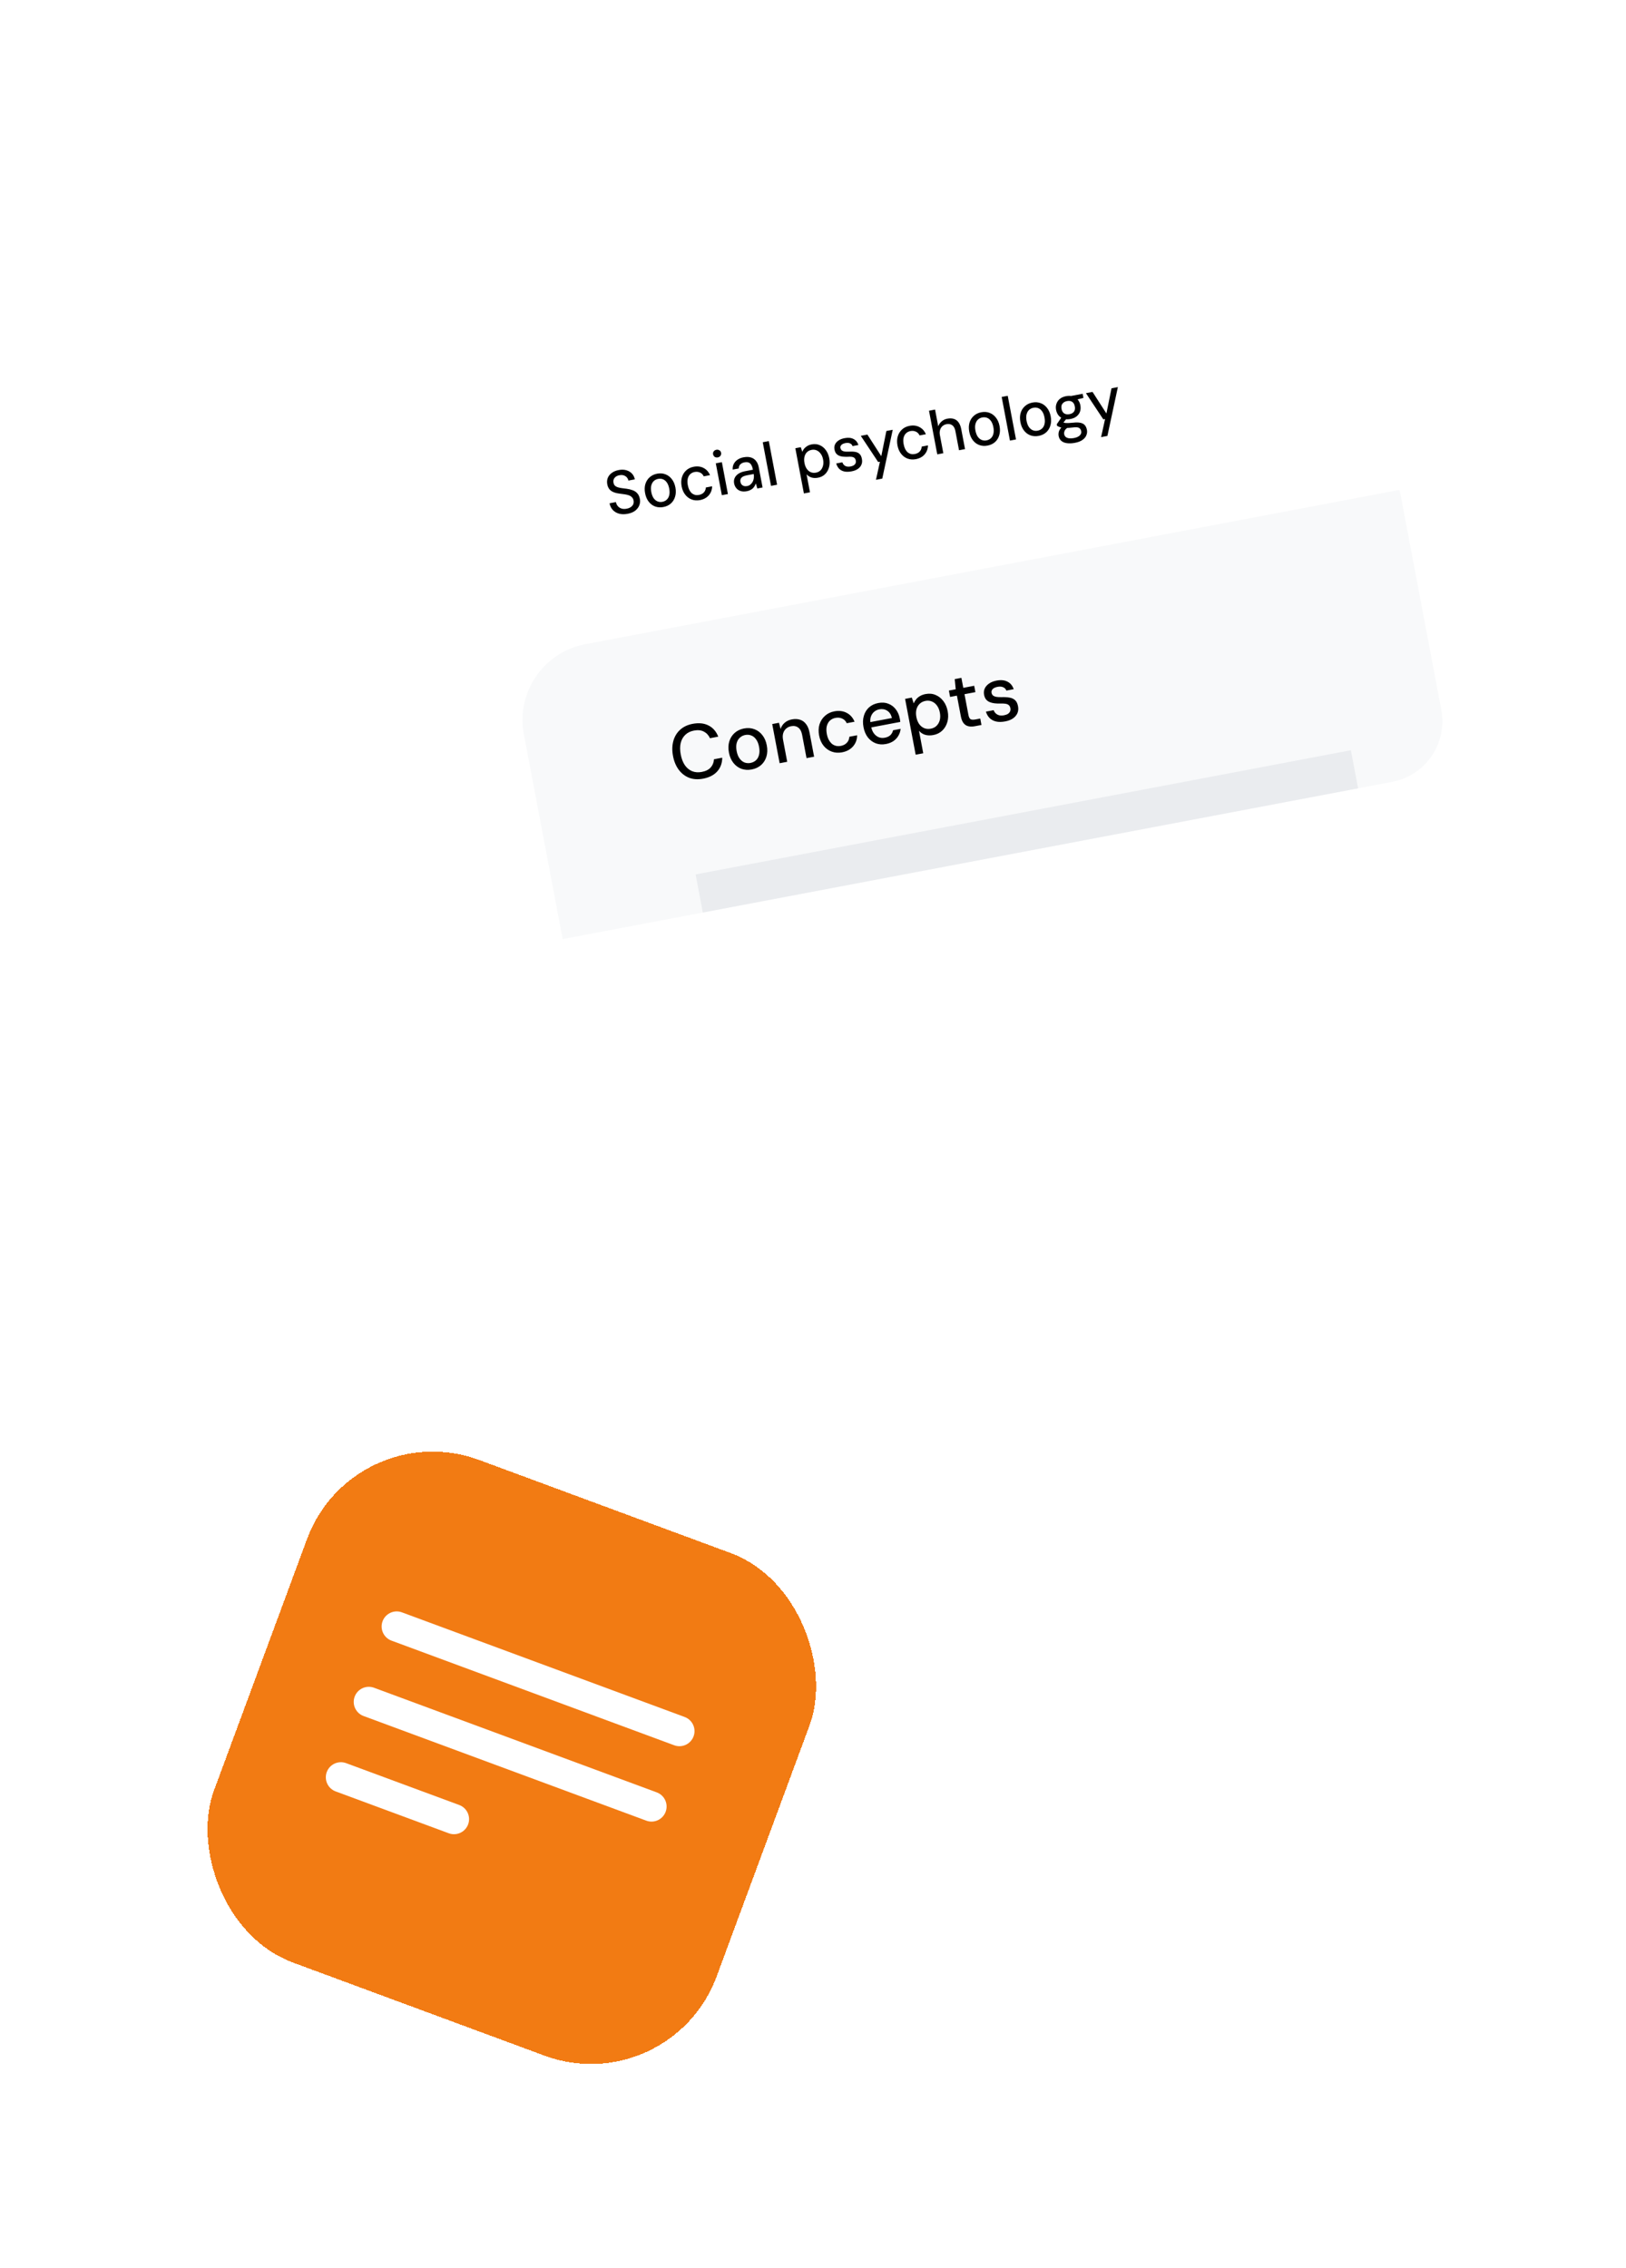 <svg width="233" height="325" viewBox="0 0 233 325" fill="none" xmlns="http://www.w3.org/2000/svg">
<g filter="url(#filter0_dd_3267_18107)">
<rect x="50.655" y="199.659" width="76.8" height="76.8" rx="19.2" transform="rotate(20.308 50.655 199.659)" fill="#F27B13" shape-rendering="crispEdges"/>
<path d="M56.846 230.184L97.36 245.178" stroke="white" stroke-width="4.32" stroke-linecap="round"/>
<path d="M52.847 240.988L93.361 255.981" stroke="white" stroke-width="4.32" stroke-linecap="round"/>
<path d="M48.849 251.792L65.055 257.789" stroke="white" stroke-width="4.32" stroke-linecap="round"/>
</g>
<g filter="url(#filter1_dd_3267_18107)">
<g clip-path="url(#clip0_3267_18107)">
<rect x="51.782" y="48.198" width="142.529" height="87.869" rx="8.839" transform="rotate(-10.732 51.782 48.198)" fill="white"/>
<path d="M89.935 71.225C89.495 71.308 89.092 71.304 88.727 71.211C88.36 71.113 88.057 70.936 87.817 70.682C87.577 70.428 87.42 70.106 87.346 69.719L88.258 69.546C88.3 69.766 88.391 69.959 88.53 70.124C88.668 70.284 88.843 70.4 89.055 70.474C89.272 70.541 89.519 70.548 89.797 70.496C90.04 70.45 90.241 70.37 90.399 70.255C90.563 70.141 90.678 70.005 90.745 69.848C90.81 69.686 90.825 69.512 90.79 69.327C90.752 69.13 90.675 68.974 90.557 68.858C90.444 68.736 90.3 68.643 90.126 68.58C89.953 68.517 89.751 68.468 89.523 68.433C89.3 68.398 89.06 68.365 88.803 68.336C88.262 68.27 87.85 68.136 87.566 67.932C87.28 67.722 87.099 67.417 87.023 67.018C86.959 66.676 86.981 66.366 87.09 66.088C87.204 65.802 87.395 65.562 87.664 65.367C87.932 65.166 88.263 65.029 88.656 64.954C89.056 64.878 89.414 64.885 89.731 64.975C90.054 65.064 90.323 65.22 90.539 65.443C90.756 65.666 90.899 65.948 90.969 66.288L90.049 66.462C90.019 66.306 89.95 66.16 89.84 66.025C89.731 65.89 89.586 65.791 89.406 65.73C89.225 65.662 89.016 65.65 88.779 65.695C88.581 65.727 88.41 65.792 88.267 65.891C88.124 65.991 88.019 66.115 87.951 66.266C87.89 66.416 87.877 66.583 87.912 66.769C87.947 66.954 88.016 67.097 88.119 67.197C88.221 67.292 88.352 67.366 88.512 67.419C88.678 67.472 88.869 67.514 89.085 67.545C89.299 67.57 89.536 67.6 89.794 67.635C90.108 67.678 90.398 67.749 90.662 67.849C90.926 67.942 91.146 68.09 91.322 68.29C91.503 68.484 91.626 68.754 91.692 69.102C91.749 69.403 91.724 69.698 91.617 69.989C91.51 70.279 91.319 70.537 91.044 70.763C90.768 70.983 90.398 71.137 89.935 71.225ZM95.056 70.254C94.634 70.335 94.239 70.307 93.871 70.173C93.503 70.033 93.195 69.8 92.948 69.476C92.7 69.151 92.531 68.751 92.441 68.276C92.35 67.796 92.361 67.362 92.474 66.975C92.591 66.58 92.796 66.254 93.088 65.994C93.38 65.729 93.74 65.556 94.168 65.475C94.597 65.394 94.993 65.424 95.355 65.565C95.717 65.7 96.021 65.93 96.269 66.255C96.521 66.573 96.692 66.972 96.784 67.453C96.874 67.928 96.86 68.362 96.743 68.756C96.631 69.149 96.43 69.478 96.138 69.743C95.851 70.002 95.491 70.172 95.056 70.254ZM94.915 69.508C95.164 69.46 95.372 69.358 95.54 69.2C95.714 69.041 95.833 68.83 95.897 68.566C95.966 68.295 95.966 67.98 95.898 67.621C95.829 67.256 95.716 66.963 95.56 66.74C95.404 66.518 95.219 66.364 95.005 66.279C94.79 66.194 94.559 66.174 94.31 66.222C94.067 66.268 93.858 66.37 93.685 66.529C93.517 66.687 93.398 66.898 93.328 67.163C93.258 67.428 93.258 67.743 93.327 68.108C93.395 68.467 93.508 68.761 93.665 68.989C93.827 69.21 94.015 69.363 94.229 69.449C94.443 69.534 94.672 69.554 94.915 69.508ZM100.307 69.259C99.884 69.339 99.489 69.312 99.122 69.178C98.753 69.038 98.442 68.806 98.189 68.482C97.936 68.158 97.765 67.765 97.677 67.302C97.586 66.821 97.599 66.384 97.717 65.99C97.834 65.596 98.038 65.266 98.33 65.001C98.621 64.736 98.979 64.563 99.401 64.483C99.94 64.381 100.416 64.441 100.83 64.662C101.242 64.878 101.547 65.219 101.743 65.685L100.84 65.856C100.726 65.602 100.551 65.422 100.315 65.317C100.078 65.206 99.818 65.178 99.534 65.231C99.285 65.279 99.074 65.385 98.902 65.549C98.734 65.707 98.618 65.918 98.554 66.182C98.49 66.446 98.492 66.757 98.56 67.116C98.61 67.383 98.684 67.615 98.782 67.812C98.885 68.008 99.005 68.166 99.141 68.284C99.282 68.395 99.438 68.473 99.608 68.519C99.784 68.558 99.967 68.559 100.158 68.523C100.349 68.487 100.517 68.422 100.661 68.329C100.81 68.228 100.924 68.105 101.004 67.957C101.09 67.809 101.136 67.642 101.143 67.454L102.046 67.283C102.038 67.777 101.879 68.206 101.57 68.57C101.26 68.929 100.839 69.158 100.307 69.259ZM103.438 68.558L102.572 63.99L103.441 63.825L104.307 68.393L103.438 68.558ZM102.862 63.143C102.694 63.175 102.545 63.149 102.415 63.066C102.291 62.981 102.214 62.858 102.183 62.696C102.154 62.54 102.182 62.403 102.267 62.284C102.357 62.159 102.487 62.081 102.654 62.049C102.817 62.018 102.962 62.045 103.092 62.128C103.221 62.206 103.3 62.322 103.33 62.479C103.36 62.641 103.331 62.785 103.24 62.91C103.15 63.035 103.024 63.112 102.862 63.143ZM107.035 67.984C106.682 68.051 106.378 68.043 106.122 67.959C105.866 67.876 105.66 67.738 105.504 67.546C105.346 67.347 105.244 67.124 105.197 66.875C105.142 66.586 105.17 66.322 105.281 66.085C105.391 65.843 105.572 65.641 105.823 65.479C106.079 65.31 106.398 65.19 106.78 65.118L107.892 64.907C107.839 64.629 107.764 64.406 107.666 64.239C107.573 64.065 107.445 63.945 107.283 63.88C107.121 63.815 106.915 63.806 106.666 63.853C106.423 63.899 106.228 63.996 106.082 64.143C105.937 64.291 105.862 64.485 105.86 64.725L104.991 64.89C104.969 64.582 105.022 64.308 105.151 64.068C105.278 63.822 105.461 63.619 105.701 63.46C105.947 63.299 106.223 63.19 106.53 63.132C106.946 63.053 107.305 63.06 107.604 63.153C107.909 63.245 108.154 63.412 108.338 63.653C108.526 63.887 108.655 64.186 108.724 64.551L109.274 67.452L108.518 67.595L108.307 66.861C108.271 66.988 108.217 67.112 108.144 67.234C108.077 67.355 107.99 67.467 107.884 67.571C107.782 67.668 107.66 67.752 107.517 67.821C107.375 67.895 107.215 67.95 107.035 67.984ZM107.058 67.251C107.232 67.218 107.384 67.15 107.515 67.047C107.65 66.938 107.76 66.806 107.845 66.652C107.929 66.498 107.985 66.332 108.011 66.153C108.042 65.967 108.042 65.781 108.013 65.595L108 65.525L106.984 65.718C106.741 65.764 106.55 65.833 106.411 65.925C106.272 66.012 106.178 66.119 106.131 66.248C106.082 66.371 106.071 66.505 106.099 66.65C106.127 66.801 106.184 66.928 106.27 67.031C106.355 67.129 106.464 67.199 106.597 67.239C106.737 67.279 106.89 67.283 107.058 67.251ZM110.484 67.222L109.299 60.969L110.168 60.805L111.353 67.058L110.484 67.222ZM115.197 68.308L113.969 61.83L114.751 61.681L114.966 62.343C115.026 62.181 115.114 62.03 115.231 61.888C115.348 61.745 115.495 61.621 115.673 61.516C115.85 61.404 116.066 61.324 116.32 61.276C116.731 61.198 117.11 61.234 117.457 61.385C117.809 61.534 118.103 61.772 118.339 62.099C118.58 62.425 118.745 62.82 118.833 63.283C118.92 63.74 118.907 64.165 118.796 64.558C118.69 64.95 118.501 65.28 118.228 65.548C117.959 65.809 117.625 65.977 117.226 66.052C116.878 66.118 116.565 66.109 116.285 66.024C116.004 65.933 115.768 65.78 115.577 65.564L116.066 68.144L115.197 68.308ZM116.926 65.327C117.181 65.278 117.395 65.172 117.567 65.007C117.739 64.837 117.86 64.619 117.929 64.354C118.004 64.082 118.009 63.778 117.945 63.442C117.882 63.106 117.766 62.828 117.598 62.608C117.437 62.387 117.245 62.228 117.023 62.133C116.8 62.037 116.562 62.013 116.307 62.061C116.035 62.113 115.81 62.224 115.633 62.396C115.461 62.566 115.344 62.784 115.28 63.048C115.216 63.312 115.216 63.612 115.279 63.947C115.343 64.283 115.453 64.562 115.609 64.785C115.765 65.007 115.954 65.166 116.176 65.262C116.404 65.357 116.654 65.378 116.926 65.327ZM122.035 65.141C121.607 65.222 121.242 65.225 120.94 65.151C120.644 65.075 120.405 64.94 120.224 64.746C120.043 64.547 119.909 64.302 119.824 64.013L120.702 63.846C120.752 63.987 120.827 64.111 120.925 64.218C121.022 64.319 121.153 64.394 121.318 64.44C121.482 64.481 121.676 64.48 121.902 64.438C122.082 64.403 122.23 64.348 122.348 64.272C122.47 64.189 122.553 64.092 122.598 63.982C122.648 63.864 122.66 63.739 122.635 63.606C122.602 63.432 122.536 63.304 122.436 63.221C122.342 63.137 122.212 63.083 122.046 63.061C121.886 63.037 121.69 63.035 121.46 63.055C121.198 63.063 120.959 63.054 120.744 63.029C120.53 63.003 120.343 62.952 120.184 62.874C120.026 62.796 119.894 62.686 119.789 62.544C119.69 62.401 119.619 62.219 119.578 61.999C119.531 61.75 119.555 61.515 119.651 61.293C119.752 61.069 119.92 60.879 120.154 60.72C120.388 60.562 120.681 60.45 121.035 60.383C121.544 60.286 121.966 60.326 122.299 60.503C122.637 60.673 122.874 60.961 123.011 61.366L122.169 61.526C122.104 61.34 121.983 61.21 121.807 61.136C121.63 61.055 121.414 61.039 121.159 61.088C120.887 61.139 120.689 61.231 120.564 61.362C120.443 61.487 120.399 61.631 120.429 61.793C120.452 61.914 120.505 62.018 120.587 62.105C120.669 62.185 120.791 62.246 120.955 62.287C121.117 62.322 121.332 62.332 121.599 62.318C121.973 62.295 122.29 62.307 122.551 62.353C122.817 62.399 123.029 62.503 123.186 62.665C123.347 62.82 123.455 63.058 123.509 63.377C123.568 63.684 123.542 63.959 123.432 64.201C123.327 64.437 123.155 64.638 122.916 64.803C122.676 64.963 122.383 65.075 122.035 65.141ZM125.523 66.351L126.093 63.76L125.841 63.808L123.348 60.052L124.295 59.873L126.285 62.968L127.013 59.358L127.925 59.185L126.426 66.18L125.523 66.351ZM131.236 63.397C130.814 63.477 130.419 63.45 130.051 63.316C129.683 63.176 129.372 62.944 129.119 62.62C128.865 62.296 128.695 61.903 128.607 61.439C128.516 60.959 128.529 60.522 128.646 60.127C128.764 59.733 128.968 59.404 129.26 59.139C129.551 58.873 129.908 58.701 130.331 58.621C130.869 58.519 131.346 58.578 131.759 58.8C132.172 59.015 132.477 59.356 132.673 59.823L131.77 59.994C131.656 59.74 131.481 59.56 131.245 59.455C131.008 59.344 130.748 59.315 130.464 59.369C130.215 59.416 130.004 59.522 129.831 59.687C129.663 59.845 129.547 60.056 129.483 60.32C129.42 60.584 129.422 60.895 129.49 61.254C129.54 61.52 129.614 61.752 129.711 61.95C129.815 62.146 129.934 62.303 130.071 62.421C130.212 62.533 130.368 62.611 130.538 62.657C130.713 62.696 130.897 62.697 131.088 62.66C131.279 62.624 131.446 62.559 131.591 62.466C131.74 62.366 131.854 62.242 131.934 62.095C132.02 61.947 132.066 61.779 132.073 61.592L132.976 61.421C132.967 61.914 132.809 62.343 132.5 62.708C132.19 63.066 131.769 63.296 131.236 63.397ZM134.307 62.707L133.122 56.454L133.991 56.29L134.445 58.687C134.548 58.409 134.714 58.174 134.941 57.981C135.167 57.782 135.431 57.654 135.732 57.597C136.096 57.528 136.413 57.537 136.681 57.624C136.956 57.71 137.182 57.877 137.361 58.125C137.54 58.373 137.669 58.702 137.746 59.113L138.285 61.953L137.425 62.116L136.903 59.363C136.83 58.975 136.682 58.7 136.459 58.539C136.235 58.371 135.961 58.318 135.637 58.38C135.417 58.421 135.224 58.512 135.059 58.651C134.899 58.789 134.783 58.97 134.712 59.194C134.64 59.417 134.631 59.671 134.685 59.955L135.176 62.542L134.307 62.707ZM141.506 61.45C141.084 61.531 140.689 61.504 140.321 61.369C139.953 61.229 139.645 60.997 139.397 60.672C139.15 60.347 138.981 59.947 138.891 59.472C138.8 58.992 138.811 58.558 138.923 58.171C139.041 57.776 139.246 57.45 139.538 57.19C139.83 56.925 140.19 56.752 140.618 56.671C141.047 56.59 141.442 56.62 141.805 56.761C142.166 56.896 142.471 57.126 142.718 57.451C142.971 57.769 143.142 58.169 143.233 58.649C143.323 59.124 143.31 59.558 143.192 59.952C143.081 60.345 142.88 60.674 142.588 60.94C142.301 61.198 141.94 61.368 141.506 61.45ZM141.365 60.704C141.614 60.657 141.822 60.554 141.99 60.396C142.164 60.237 142.283 60.026 142.347 59.762C142.415 59.491 142.416 59.176 142.348 58.817C142.278 58.452 142.166 58.159 142.01 57.937C141.854 57.714 141.669 57.56 141.454 57.475C141.24 57.39 141.009 57.37 140.76 57.418C140.517 57.464 140.308 57.566 140.134 57.725C139.966 57.883 139.848 58.094 139.778 58.359C139.708 58.625 139.708 58.94 139.777 59.304C139.845 59.663 139.958 59.957 140.115 60.185C140.277 60.406 140.465 60.559 140.679 60.645C140.893 60.73 141.121 60.75 141.365 60.704ZM144.722 60.733L143.537 54.48L144.405 54.316L145.59 60.569L144.722 60.733ZM148.834 60.062C148.411 60.142 148.016 60.115 147.649 59.98C147.28 59.84 146.972 59.608 146.725 59.283C146.477 58.958 146.309 58.558 146.219 58.083C146.128 57.603 146.138 57.169 146.251 56.782C146.368 56.388 146.573 56.061 146.866 55.802C147.157 55.536 147.517 55.363 147.946 55.282C148.374 55.201 148.77 55.231 149.132 55.372C149.494 55.507 149.798 55.737 150.046 56.062C150.298 56.38 150.47 56.78 150.561 57.26C150.651 57.735 150.637 58.169 150.52 58.564C150.409 58.956 150.207 59.286 149.915 59.551C149.628 59.809 149.268 59.979 148.834 60.062ZM148.692 59.315C148.941 59.268 149.15 59.165 149.318 59.007C149.491 58.849 149.61 58.637 149.674 58.373C149.743 58.102 149.743 57.787 149.675 57.428C149.606 57.063 149.493 56.77 149.337 56.548C149.181 56.325 148.996 56.172 148.782 56.086C148.568 56.001 148.336 55.982 148.087 56.029C147.844 56.075 147.636 56.177 147.462 56.336C147.294 56.494 147.175 56.706 147.105 56.971C147.036 57.236 147.035 57.551 147.104 57.916C147.172 58.274 147.285 58.568 147.442 58.796C147.604 59.017 147.792 59.171 148.006 59.256C148.22 59.341 148.449 59.361 148.692 59.315ZM154.034 61.055C153.617 61.134 153.243 61.151 152.91 61.106C152.579 61.067 152.307 60.96 152.094 60.784C151.886 60.608 151.754 60.369 151.697 60.068C151.665 59.9 151.668 59.725 151.706 59.544C151.745 59.369 151.828 59.194 151.957 59.02C152.085 58.84 152.272 58.669 152.517 58.509L153.128 58.789C152.831 58.965 152.643 59.142 152.563 59.319C152.488 59.495 152.466 59.661 152.495 59.818C152.529 59.997 152.609 60.135 152.736 60.231C152.862 60.327 153.026 60.386 153.228 60.407C153.43 60.429 153.652 60.417 153.896 60.371C154.139 60.325 154.341 60.253 154.503 60.157C154.671 60.065 154.791 59.952 154.862 59.819C154.939 59.69 154.963 59.548 154.933 59.391C154.891 59.166 154.785 59.006 154.618 58.911C154.45 58.817 154.152 58.799 153.725 58.856C153.385 58.896 153.093 58.919 152.848 58.923C152.601 58.922 152.392 58.91 152.22 58.889C152.053 58.861 151.908 58.822 151.785 58.774C151.66 58.719 151.553 58.662 151.464 58.601L151.426 58.401L152.137 57.358L152.939 57.457L152.094 58.508L152.198 58.057C152.27 58.091 152.339 58.123 152.405 58.152C152.475 58.175 152.562 58.194 152.667 58.211C152.771 58.221 152.913 58.224 153.092 58.22C153.277 58.215 153.514 58.197 153.802 58.166C154.218 58.117 154.561 58.124 154.831 58.187C155.1 58.244 155.307 58.358 155.454 58.528C155.6 58.698 155.7 58.925 155.754 59.209C155.801 59.458 155.776 59.706 155.678 59.952C155.588 60.203 155.408 60.426 155.14 60.621C154.872 60.822 154.503 60.966 154.034 61.055ZM153.387 57.642C153.017 57.712 152.688 57.7 152.4 57.605C152.112 57.509 151.875 57.353 151.69 57.136C151.51 56.913 151.39 56.644 151.331 56.332C151.273 56.025 151.29 55.737 151.383 55.467C151.475 55.192 151.634 54.958 151.861 54.765C152.095 54.571 152.396 54.438 152.767 54.368C153.143 54.297 153.472 54.309 153.755 54.406C154.043 54.501 154.277 54.661 154.457 54.885C154.636 55.102 154.755 55.365 154.813 55.672C154.872 55.984 154.859 56.278 154.773 56.552C154.686 56.82 154.526 57.052 154.293 57.246C154.066 57.439 153.764 57.571 153.387 57.642ZM153.256 56.947C153.551 56.892 153.765 56.77 153.897 56.583C154.036 56.395 154.075 56.144 154.016 55.832C153.956 55.513 153.827 55.295 153.631 55.176C153.439 55.05 153.195 55.016 152.9 55.072C152.617 55.125 152.4 55.248 152.25 55.438C152.099 55.622 152.054 55.874 152.114 56.192C152.173 56.505 152.305 56.723 152.508 56.846C152.711 56.97 152.96 57.003 153.256 56.947ZM153.681 55.014L153.342 54.367L155.14 54.026L155.252 54.617L153.681 55.014ZM157.784 60.237L158.354 57.645L158.102 57.693L155.609 53.937L156.556 53.758L158.546 56.853L159.274 53.243L160.186 53.07L158.687 60.065L157.784 60.237Z" fill="black"/>
<path d="M75.069 102.824C73.933 96.829 77.872 91.048 83.867 89.911L200.564 67.793L215.687 147.581L88.134 171.757L75.069 102.824Z" fill="#F8F9FA"/>
<path d="M100.744 109.18C100.013 109.318 99.349 109.276 98.752 109.052C98.161 108.819 97.665 108.437 97.264 107.905C96.862 107.367 96.587 106.707 96.439 105.925C96.292 105.151 96.307 104.439 96.484 103.791C96.661 103.143 96.983 102.606 97.45 102.18C97.922 101.746 98.524 101.459 99.255 101.321C100.138 101.153 100.895 101.231 101.525 101.554C102.164 101.875 102.629 102.409 102.92 103.156L101.737 103.38C101.543 102.952 101.251 102.637 100.86 102.433C100.476 102.229 100.002 102.18 99.438 102.287C98.939 102.381 98.527 102.583 98.203 102.892C97.879 103.201 97.658 103.595 97.539 104.075C97.427 104.553 97.43 105.1 97.546 105.715C97.663 106.33 97.861 106.844 98.142 107.255C98.428 107.659 98.778 107.944 99.193 108.113C99.606 108.275 100.062 108.308 100.561 108.214C101.126 108.107 101.55 107.895 101.835 107.579C102.126 107.254 102.284 106.86 102.309 106.398L103.492 106.174C103.49 106.954 103.251 107.61 102.774 108.143C102.304 108.667 101.627 109.013 100.744 109.18ZM107.711 107.86C107.19 107.958 106.7 107.927 106.243 107.767C105.791 107.597 105.407 107.314 105.092 106.917C104.777 106.519 104.563 106.027 104.452 105.441C104.34 104.847 104.358 104.312 104.508 103.834C104.655 103.348 104.912 102.943 105.278 102.619C105.644 102.295 106.091 102.083 106.619 101.983C107.148 101.882 107.638 101.917 108.09 102.086C108.549 102.254 108.933 102.538 109.241 102.936C109.554 103.327 109.768 103.819 109.88 104.412C109.991 104.998 109.973 105.534 109.825 106.019C109.677 106.505 109.42 106.91 109.054 107.234C108.694 107.549 108.246 107.758 107.711 107.86ZM107.534 106.926C107.838 106.868 108.099 106.744 108.318 106.552C108.535 106.354 108.684 106.093 108.766 105.77C108.853 105.439 108.855 105.056 108.773 104.622C108.688 104.173 108.545 103.814 108.344 103.545C108.15 103.274 107.92 103.089 107.654 102.99C107.386 102.883 107.1 102.859 106.796 102.916C106.5 102.972 106.243 103.1 106.025 103.298C105.807 103.49 105.653 103.748 105.565 104.072C105.476 104.396 105.475 104.782 105.56 105.231C105.642 105.665 105.784 106.021 105.987 106.297C106.188 106.566 106.422 106.754 106.689 106.861C106.963 106.959 107.244 106.981 107.534 106.926ZM111.72 106.965L110.656 101.352L111.622 101.169L111.858 102.058C111.964 101.708 112.156 101.413 112.433 101.173C112.716 100.925 113.063 100.761 113.476 100.683C113.91 100.601 114.299 100.617 114.643 100.732C114.986 100.839 115.273 101.047 115.504 101.356C115.74 101.656 115.907 102.059 116.003 102.566L116.659 106.029L115.574 106.234L114.938 102.88C114.847 102.402 114.663 102.062 114.385 101.86C114.112 101.649 113.77 101.583 113.357 101.661C113.09 101.712 112.856 101.824 112.656 101.997C112.457 102.169 112.315 102.391 112.231 102.662C112.148 102.933 112.14 103.245 112.207 103.6L112.805 106.759L111.72 106.965ZM120.666 105.404C120.138 105.504 119.644 105.47 119.185 105.302C118.726 105.135 118.335 104.853 118.013 104.456C117.697 104.059 117.485 103.574 117.377 103.002C117.265 102.409 117.283 101.873 117.432 101.395C117.587 100.908 117.848 100.503 118.214 100.179C118.578 99.847 119.025 99.631 119.553 99.531C120.219 99.405 120.81 99.477 121.326 99.746C121.842 100.016 122.218 100.439 122.455 101.017L121.337 101.229C121.195 100.918 120.977 100.697 120.682 100.565C120.395 100.432 120.074 100.4 119.719 100.467C119.408 100.526 119.144 100.655 118.926 100.853C118.716 101.05 118.567 101.311 118.479 101.635C118.397 101.958 118.399 102.34 118.482 102.782C118.543 103.1 118.637 103.378 118.764 103.617C118.899 103.853 119.052 104.046 119.222 104.193C119.398 104.332 119.593 104.427 119.804 104.477C120.023 104.525 120.249 104.527 120.48 104.483C120.719 104.438 120.925 104.358 121.098 104.243C121.279 104.126 121.422 103.975 121.53 103.79C121.637 103.604 121.695 103.398 121.705 103.172L122.823 102.96C122.82 103.575 122.624 104.107 122.237 104.555C121.848 104.996 121.325 105.279 120.666 105.404ZM126.951 104.213C126.43 104.312 125.948 104.279 125.504 104.116C125.06 103.945 124.68 103.665 124.366 103.275C124.058 102.876 123.849 102.383 123.738 101.797C123.627 101.211 123.641 100.676 123.782 100.192C123.921 99.7 124.167 99.294 124.518 98.972C124.877 98.65 125.324 98.437 125.859 98.336C126.402 98.233 126.885 98.269 127.308 98.444C127.737 98.61 128.092 98.88 128.373 99.254C128.652 99.621 128.838 100.05 128.932 100.543C128.945 100.615 128.96 100.691 128.975 100.77C128.99 100.85 129 100.942 129.005 101.046L124.575 101.885L124.431 101.126L127.808 100.486C127.693 99.998 127.469 99.65 127.138 99.443C126.805 99.229 126.428 99.162 126.008 99.241C125.726 99.294 125.475 99.413 125.255 99.597C125.042 99.78 124.885 100.02 124.784 100.317C124.69 100.612 124.682 100.962 124.758 101.367L124.818 101.682C124.898 102.102 125.037 102.443 125.237 102.705C125.435 102.96 125.668 103.14 125.936 103.247C126.202 103.346 126.483 103.368 126.78 103.312C127.142 103.243 127.414 103.117 127.597 102.932C127.786 102.746 127.911 102.516 127.972 102.243L129.057 102.037C129.025 102.38 128.921 102.704 128.746 103.007C128.579 103.308 128.343 103.567 128.039 103.782C127.74 103.988 127.378 104.132 126.951 104.213ZM131.212 105.744L129.696 97.744L130.662 97.561L130.931 98.387C131.014 98.191 131.125 98.005 131.264 97.829C131.409 97.644 131.592 97.486 131.815 97.353C132.043 97.213 132.316 97.112 132.635 97.052C133.156 96.953 133.633 96.998 134.066 97.185C134.504 97.365 134.874 97.654 135.175 98.055C135.483 98.454 135.691 98.939 135.8 99.511C135.905 100.068 135.888 100.589 135.747 101.073C135.606 101.557 135.365 101.962 135.022 102.29C134.679 102.617 134.254 102.829 133.748 102.925C133.314 103.007 132.918 102.996 132.561 102.891C132.209 102.778 131.918 102.585 131.687 102.314L132.298 105.539L131.212 105.744ZM133.384 102.015C133.71 101.953 133.981 101.82 134.197 101.614C134.418 101.399 134.573 101.13 134.662 100.806C134.749 100.474 134.755 100.11 134.679 99.712C134.603 99.306 134.464 98.969 134.263 98.7C134.06 98.423 133.817 98.23 133.534 98.118C133.256 97.999 132.955 97.969 132.629 98.031C132.289 98.096 132.008 98.235 131.786 98.45C131.563 98.657 131.408 98.926 131.321 99.257C131.24 99.58 131.237 99.944 131.314 100.35C131.39 100.748 131.525 101.086 131.72 101.363C131.921 101.633 132.164 101.827 132.449 101.945C132.732 102.056 133.044 102.08 133.384 102.015ZM139.697 101.662C139.357 101.727 139.05 101.729 138.776 101.668C138.502 101.607 138.272 101.464 138.087 101.236C137.901 101.009 137.767 100.678 137.685 100.244L137.123 97.281L136.146 97.466L135.973 96.554L136.95 96.369L136.809 94.911L137.764 94.73L138.036 96.163L139.599 95.867L139.772 96.779L138.209 97.075L138.772 100.049C138.831 100.36 138.933 100.562 139.078 100.655C139.229 100.739 139.467 100.75 139.793 100.688L140.466 100.56L140.641 101.483L139.697 101.662ZM144.043 100.973C143.543 101.068 143.105 101.072 142.729 100.986C142.352 100.893 142.043 100.726 141.802 100.487C141.561 100.24 141.387 99.936 141.281 99.574L142.388 99.364C142.451 99.539 142.547 99.69 142.676 99.816C142.805 99.941 142.969 100.034 143.167 100.093C143.372 100.145 143.608 100.145 143.876 100.094C144.107 100.05 144.297 99.981 144.444 99.885C144.589 99.783 144.69 99.662 144.746 99.524C144.803 99.386 144.816 99.241 144.787 99.089C144.748 98.879 144.666 98.726 144.543 98.629C144.427 98.531 144.265 98.469 144.057 98.44C143.857 98.411 143.615 98.4 143.332 98.409C143.034 98.421 142.754 98.41 142.493 98.377C142.232 98.344 141.999 98.283 141.795 98.194C141.591 98.106 141.42 97.977 141.283 97.808C141.154 97.638 141.063 97.418 141.013 97.151C140.954 96.84 140.984 96.545 141.104 96.267C141.231 95.989 141.437 95.751 141.722 95.554C142.013 95.349 142.372 95.206 142.799 95.125C143.429 95.006 143.952 95.057 144.369 95.278C144.791 95.49 145.088 95.85 145.259 96.357L144.206 96.557C144.126 96.332 143.976 96.173 143.756 96.08C143.542 95.978 143.275 95.957 142.957 96.017C142.631 96.079 142.393 96.188 142.243 96.344C142.1 96.499 142.047 96.677 142.086 96.88C142.113 97.025 142.178 97.147 142.279 97.248C142.387 97.34 142.542 97.408 142.745 97.452C142.947 97.489 143.205 97.504 143.518 97.497C143.951 97.482 144.33 97.504 144.655 97.562C144.98 97.613 145.247 97.735 145.456 97.928C145.663 98.114 145.805 98.405 145.88 98.803C145.949 99.165 145.918 99.497 145.788 99.799C145.656 100.094 145.441 100.345 145.143 100.551C144.851 100.749 144.484 100.89 144.043 100.973Z" fill="black"/>
<rect x="99.677" y="122.899" width="95.572" height="18.23" transform="rotate(-10.732 99.677 122.899)" fill="#EAECEF"/>
</g>
</g>
<defs>
<filter id="filter0_dd_3267_18107" x="-4.8" y="173.739" width="156.281" height="156.281" filterUnits="userSpaceOnUse" color-interpolation-filters="sRGB">
<feFlood flood-opacity="0" result="BackgroundImageFix"/>
<feColorMatrix in="SourceAlpha" type="matrix" values="0 0 0 0 0 0 0 0 0 0 0 0 0 0 0 0 0 0 127 0" result="hardAlpha"/>
<feOffset/>
<feGaussianBlur stdDeviation="1.8"/>
<feComposite in2="hardAlpha" operator="out"/>
<feColorMatrix type="matrix" values="0 0 0 0 0 0 0 0 0 0 0 0 0 0 0 0 0 0 0.1 0"/>
<feBlend mode="normal" in2="BackgroundImageFix" result="effect1_dropShadow_3267_18107"/>
<feColorMatrix in="SourceAlpha" type="matrix" values="0 0 0 0 0 0 0 0 0 0 0 0 0 0 0 0 0 0 127 0" result="hardAlpha"/>
<feOffset dy="2.88"/>
<feGaussianBlur stdDeviation="14.4"/>
<feComposite in2="hardAlpha" operator="out"/>
<feColorMatrix type="matrix" values="0 0 0 0 0 0 0 0 0 0 0 0 0 0 0 0 0 0 0.15 0"/>
<feBlend mode="normal" in2="effect1_dropShadow_3267_18107" result="effect2_dropShadow_3267_18107"/>
<feBlend mode="normal" in="SourceGraphic" in2="effect2_dropShadow_3267_18107" result="shape"/>
</filter>
<filter id="filter1_dd_3267_18107" x="9.283" y="-2.692" width="224.405" height="166.072" filterUnits="userSpaceOnUse" color-interpolation-filters="sRGB">
<feFlood flood-opacity="0" result="BackgroundImageFix"/>
<feColorMatrix in="SourceAlpha" type="matrix" values="0 0 0 0 0 0 0 0 0 0 0 0 0 0 0 0 0 0 127 0" result="hardAlpha"/>
<feOffset/>
<feGaussianBlur stdDeviation="1.5"/>
<feComposite in2="hardAlpha" operator="out"/>
<feColorMatrix type="matrix" values="0 0 0 0 0 0 0 0 0 0 0 0 0 0 0 0 0 0 0.1 0"/>
<feBlend mode="normal" in2="BackgroundImageFix" result="effect1_dropShadow_3267_18107"/>
<feColorMatrix in="SourceAlpha" type="matrix" values="0 0 0 0 0 0 0 0 0 0 0 0 0 0 0 0 0 0 127 0" result="hardAlpha"/>
<feOffset dy="2.4"/>
<feGaussianBlur stdDeviation="12"/>
<feComposite in2="hardAlpha" operator="out"/>
<feColorMatrix type="matrix" values="0 0 0 0 0 0 0 0 0 0 0 0 0 0 0 0 0 0 0.15 0"/>
<feBlend mode="normal" in2="effect1_dropShadow_3267_18107" result="effect2_dropShadow_3267_18107"/>
<feBlend mode="normal" in="SourceGraphic" in2="effect2_dropShadow_3267_18107" result="shape"/>
</filter>
<clipPath id="clip0_3267_18107">
<rect x="51.782" y="48.198" width="142.529" height="87.869" rx="8.839" transform="rotate(-10.732 51.782 48.198)" fill="white"/>
</clipPath>
</defs>
</svg>
